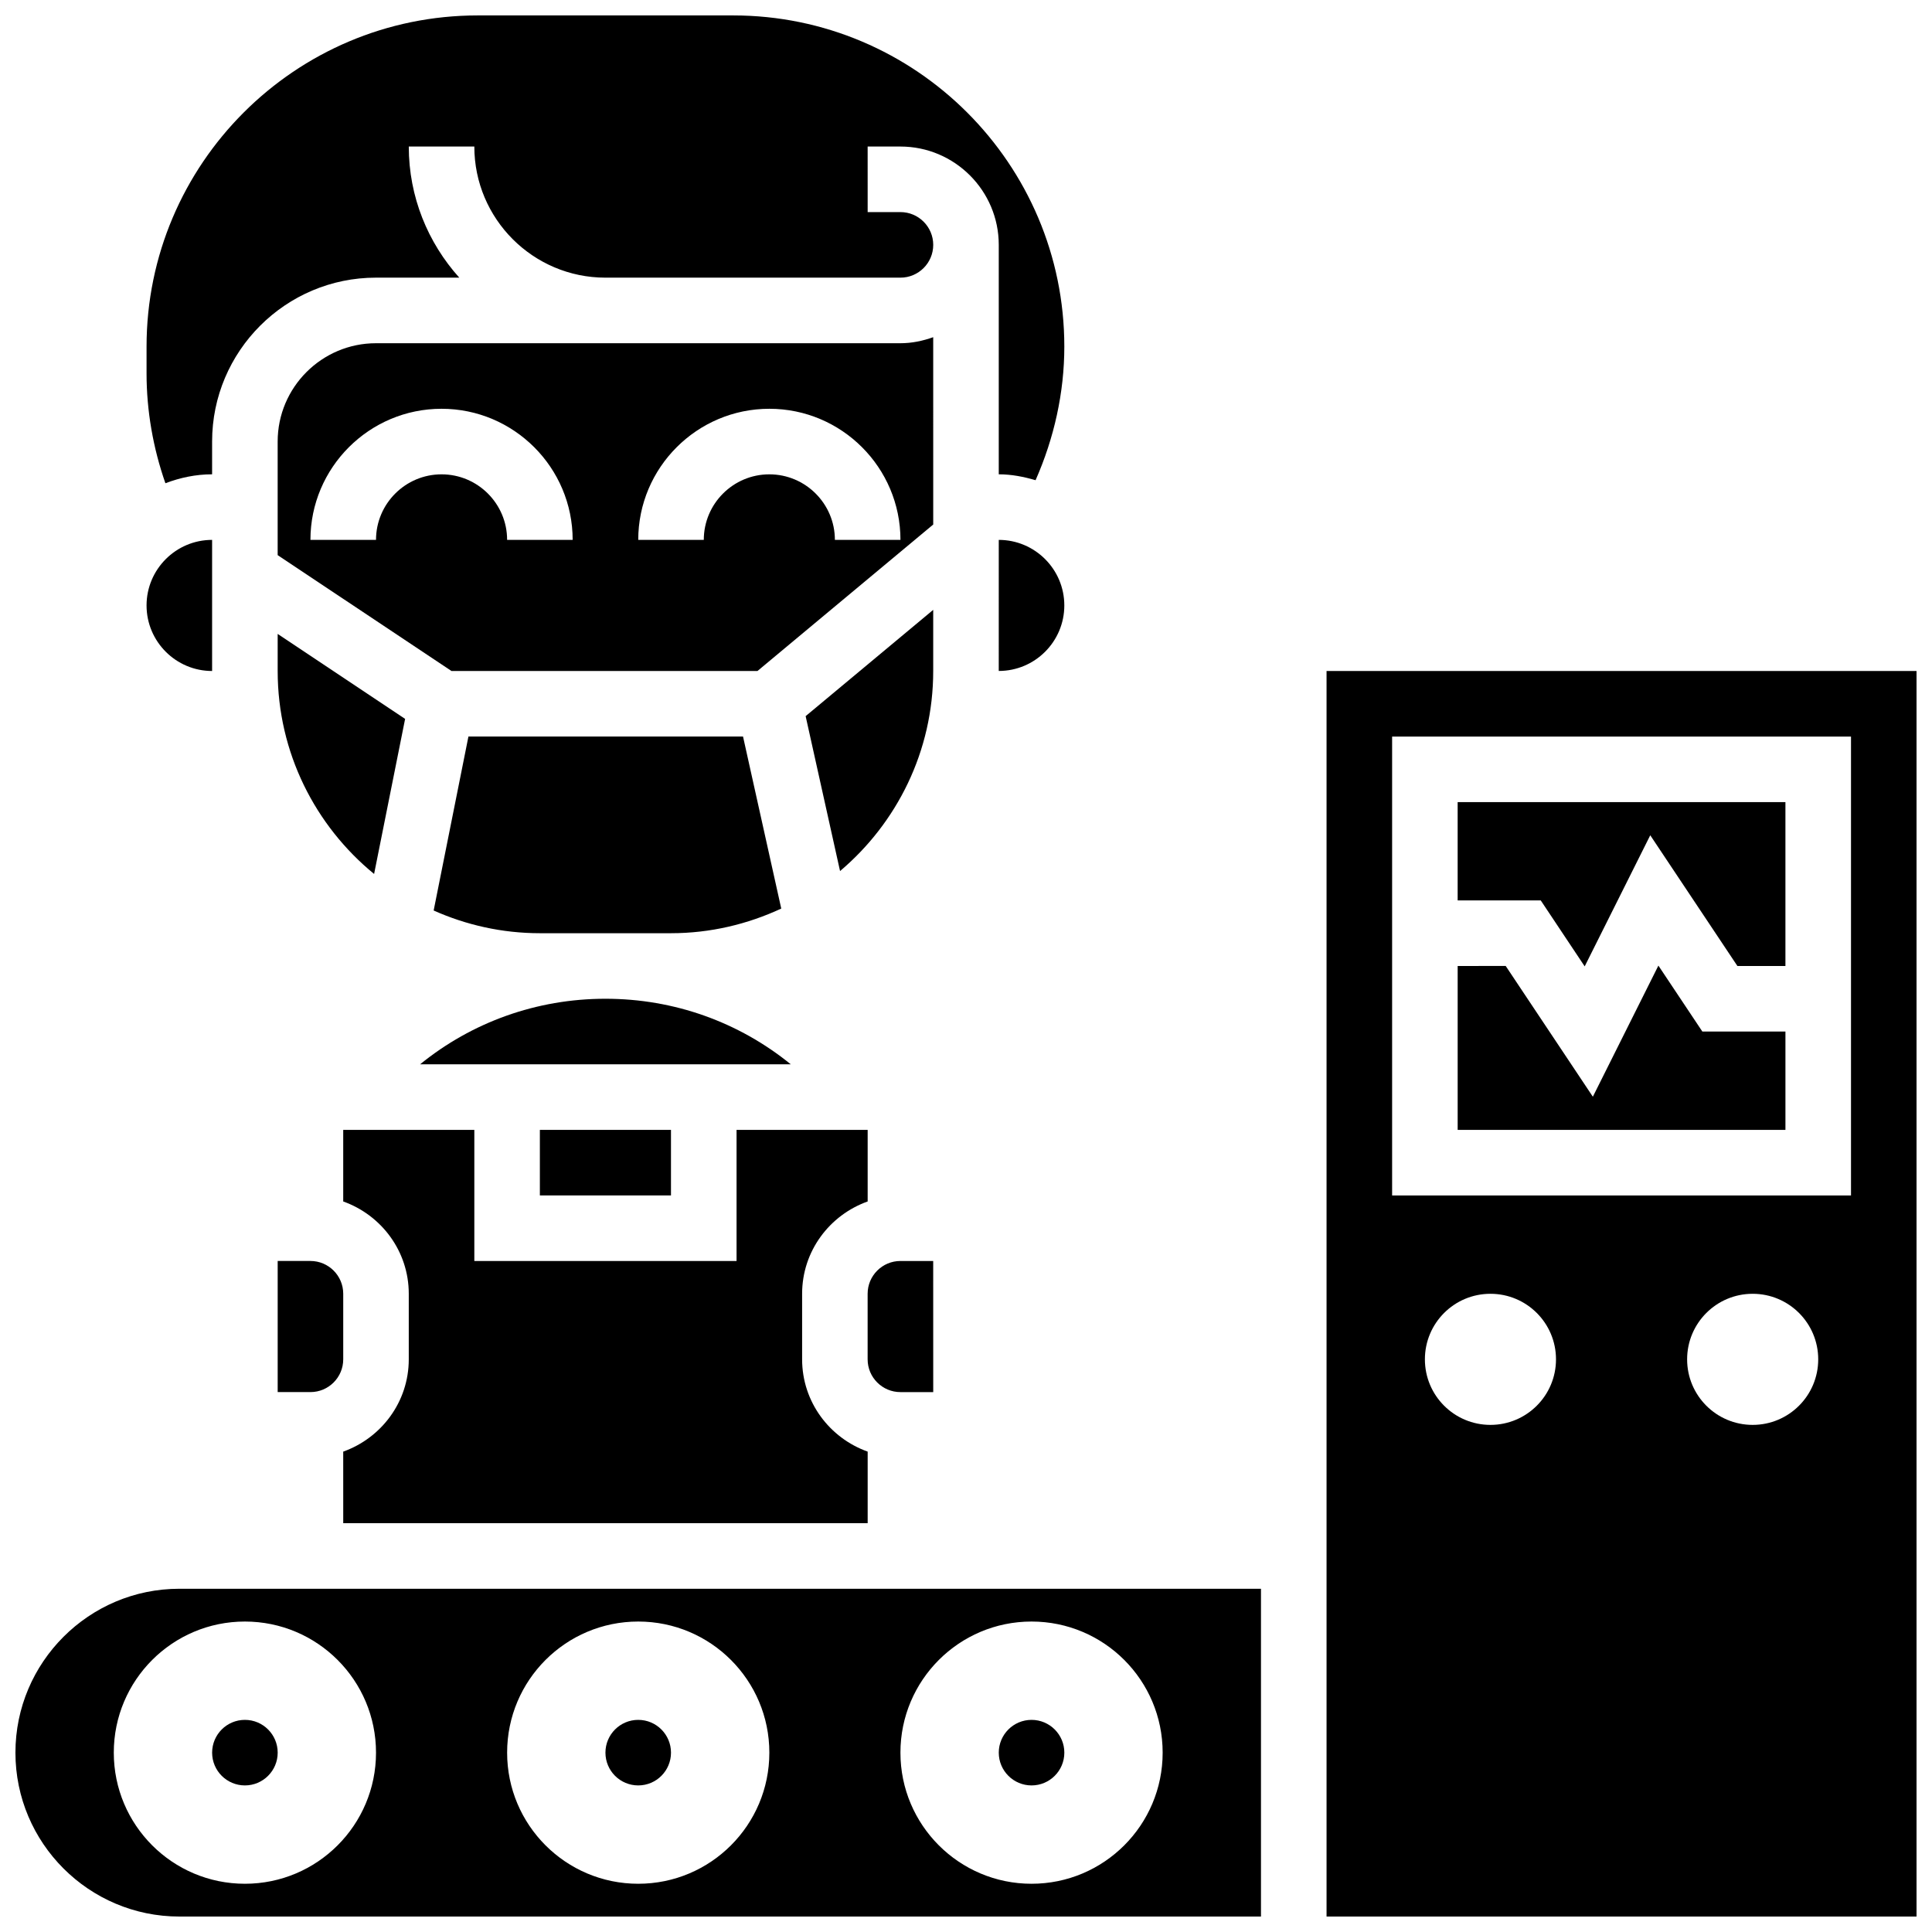 <?xml version="1.0" encoding="UTF-8"?>
<!-- Uploaded to: ICON Repo, www.svgrepo.com, Generator: ICON Repo Mixer Tools -->
<svg width="800px" height="800px" version="1.1" viewBox="144 144 512 512" xmlns="http://www.w3.org/2000/svg">
 <defs>
  <clipPath id="c">
   <path d="m182 148.09h245v124.91h-245z"/>
  </clipPath>
  <clipPath id="b">
   <path d="m148.09 565h330.91v86.902h-330.91z"/>
  </clipPath>
  <clipPath id="a">
   <path d="m495 321h156.9v330.9h-156.9z"/>
  </clipPath>
 </defs>
 <path d="m287.07 443.43h34.746v17.371h-34.746z"/>
 <path d="m351.04 384.78-10.129-45.586h-72.773l-9.215 46.098c8.605 3.84 18.125 6.019 28.148 6.019h34.738c10.449 0 20.324-2.391 29.23-6.531z"/>
 <path d="m243.14 375.61 8.219-41.094-33.773-22.523v9.832c0 21.664 9.973 41.027 25.555 53.785z"/>
 <path d="m234.96 504.23v-17.371c0-4.793-3.898-8.688-8.688-8.688h-8.684v34.746h8.688c4.785 0 8.684-3.891 8.684-8.688z"/>
 <path d="m382.62 512.92h8.695l-0.008-34.746h-8.688c-4.785 0-8.688 3.891-8.688 8.688v17.371c0 4.797 3.902 8.688 8.688 8.688z"/>
 <path d="m391.31 321.81v-16.191l-33.809 28.168 9.121 41.051c15.078-12.75 24.688-31.781 24.688-53.027z"/>
 <path d="m408.68 321.81v0c9.582 0.008 17.375-7.781 17.375-17.363s-7.793-17.371-17.371-17.371z"/>
 <path d="m304.45 408.68c-18.25 0-35.379 6.211-49.121 17.371h98.234c-13.734-11.16-30.863-17.371-49.113-17.371z"/>
 <g clip-path="url(#c)">
  <path d="m200.21 269.7v-8.688c0-23.949 19.484-43.434 43.434-43.434h22.07c-8.293-9.23-13.383-21.383-13.383-34.742h17.371c0 19.164 15.582 34.746 34.746 34.746h78.18c4.785 0 8.688-3.891 8.688-8.688 0-4.793-3.898-8.688-8.688-8.688h-8.688l-0.004-17.371h8.688c14.367 0 26.059 11.691 26.059 26.059v60.805c3.406 0 6.637 0.645 9.754 1.562 4.918-11.145 7.621-23.199 7.621-35.406 0-48.391-39.375-87.766-87.77-87.766h-67.676c-48.398 0-87.773 39.375-87.773 87.766v7.113c0 9.867 1.73 19.77 4.996 29.098 3.856-1.465 8-2.367 12.375-2.367z"/>
 </g>
 <path d="m373.94 462.4v-18.973h-34.746v34.746h-69.492v-34.746h-34.746v18.973c10.086 3.598 17.371 13.152 17.371 24.461v17.371c0 11.309-7.289 20.863-17.371 24.461l0.004 18.973h138.98v-18.973c-10.086-3.598-17.371-13.152-17.371-24.461v-17.371c0-11.312 7.289-20.867 17.371-24.461z"/>
 <path d="m200.21 321.82v-34.746c-9.582 0-17.371 7.801-17.371 17.371 0 9.586 7.793 17.375 17.371 17.375z"/>
 <path d="m391.31 233.36c-2.727 0.973-5.629 1.598-8.688 1.598h-138.98c-14.367 0-26.059 11.691-26.059 26.059v30.098l46.066 30.707h81.086l46.578-38.82zm-112.92 53.715c0-9.582-7.793-17.371-17.371-17.371-9.582 0-17.371 7.793-17.371 17.371h-17.379c0-19.164 15.582-34.746 34.746-34.746s34.746 15.582 34.746 34.746zm86.863 0c0-9.582-7.793-17.371-17.371-17.371-9.582 0-17.371 7.793-17.371 17.371h-17.371c0-19.164 15.582-34.746 34.746-34.746 19.164 0 34.746 15.582 34.746 34.746z"/>
 <path d="m617.16 417.37h-22.02l-11.648-17.477-17.371 34.746-23.098-34.652-12.727 0.012v43.43h86.863z"/>
 <path d="m563.96 400.1 17.375-34.746 23.098 34.645h12.723v-43.434h-86.863v26.059l22.02-0.008z"/>
 <g clip-path="url(#b)">
  <path d="m148.09 608.47c0 23.949 19.484 43.434 43.434 43.434h286.65v-86.867h-286.65c-23.949 0-43.434 19.484-43.434 43.434zm269.28-34.746c19.188 0 34.746 15.559 34.746 34.746s-15.559 34.746-34.746 34.746-34.746-15.559-34.746-34.746 15.559-34.746 34.746-34.746zm-104.23 0c19.188 0 34.746 15.559 34.746 34.746s-15.559 34.746-34.746 34.746-34.746-15.559-34.746-34.746 15.555-34.746 34.746-34.746zm-69.492 34.746c0 19.188-15.559 34.746-34.746 34.746s-34.746-15.559-34.746-34.746 15.559-34.746 34.746-34.746 34.746 15.559 34.746 34.746z"/>
 </g>
 <g clip-path="url(#a)">
  <path d="m495.55 321.82v330.08h156.36v-330.08zm43.434 199.79c-9.598 0-17.371-7.773-17.371-17.371 0-9.598 7.773-17.371 17.371-17.371 9.598 0 17.371 7.773 17.371 17.371 0 9.594-7.773 17.371-17.371 17.371zm69.492 0c-9.598 0-17.371-7.773-17.371-17.371 0-9.598 7.773-17.371 17.371-17.371s17.371 7.773 17.371 17.371c0 9.594-7.773 17.371-17.371 17.371zm26.059-60.805h-121.61v-121.61h121.61z"/>
 </g>
 <path d="m217.59 608.47c0 4.797-3.891 8.684-8.688 8.684-4.797 0-8.688-3.887-8.688-8.684s3.891-8.688 8.688-8.688c4.797 0 8.688 3.891 8.688 8.688"/>
 <path d="m321.82 608.47c0 4.797-3.887 8.684-8.684 8.684-4.801 0-8.688-3.887-8.688-8.684s3.887-8.688 8.688-8.688c4.797 0 8.684 3.891 8.684 8.688"/>
 <path d="m426.06 608.47c0 4.797-3.891 8.684-8.688 8.684s-8.688-3.887-8.688-8.684 3.891-8.688 8.688-8.688 8.688 3.891 8.688 8.688"/>
</svg>